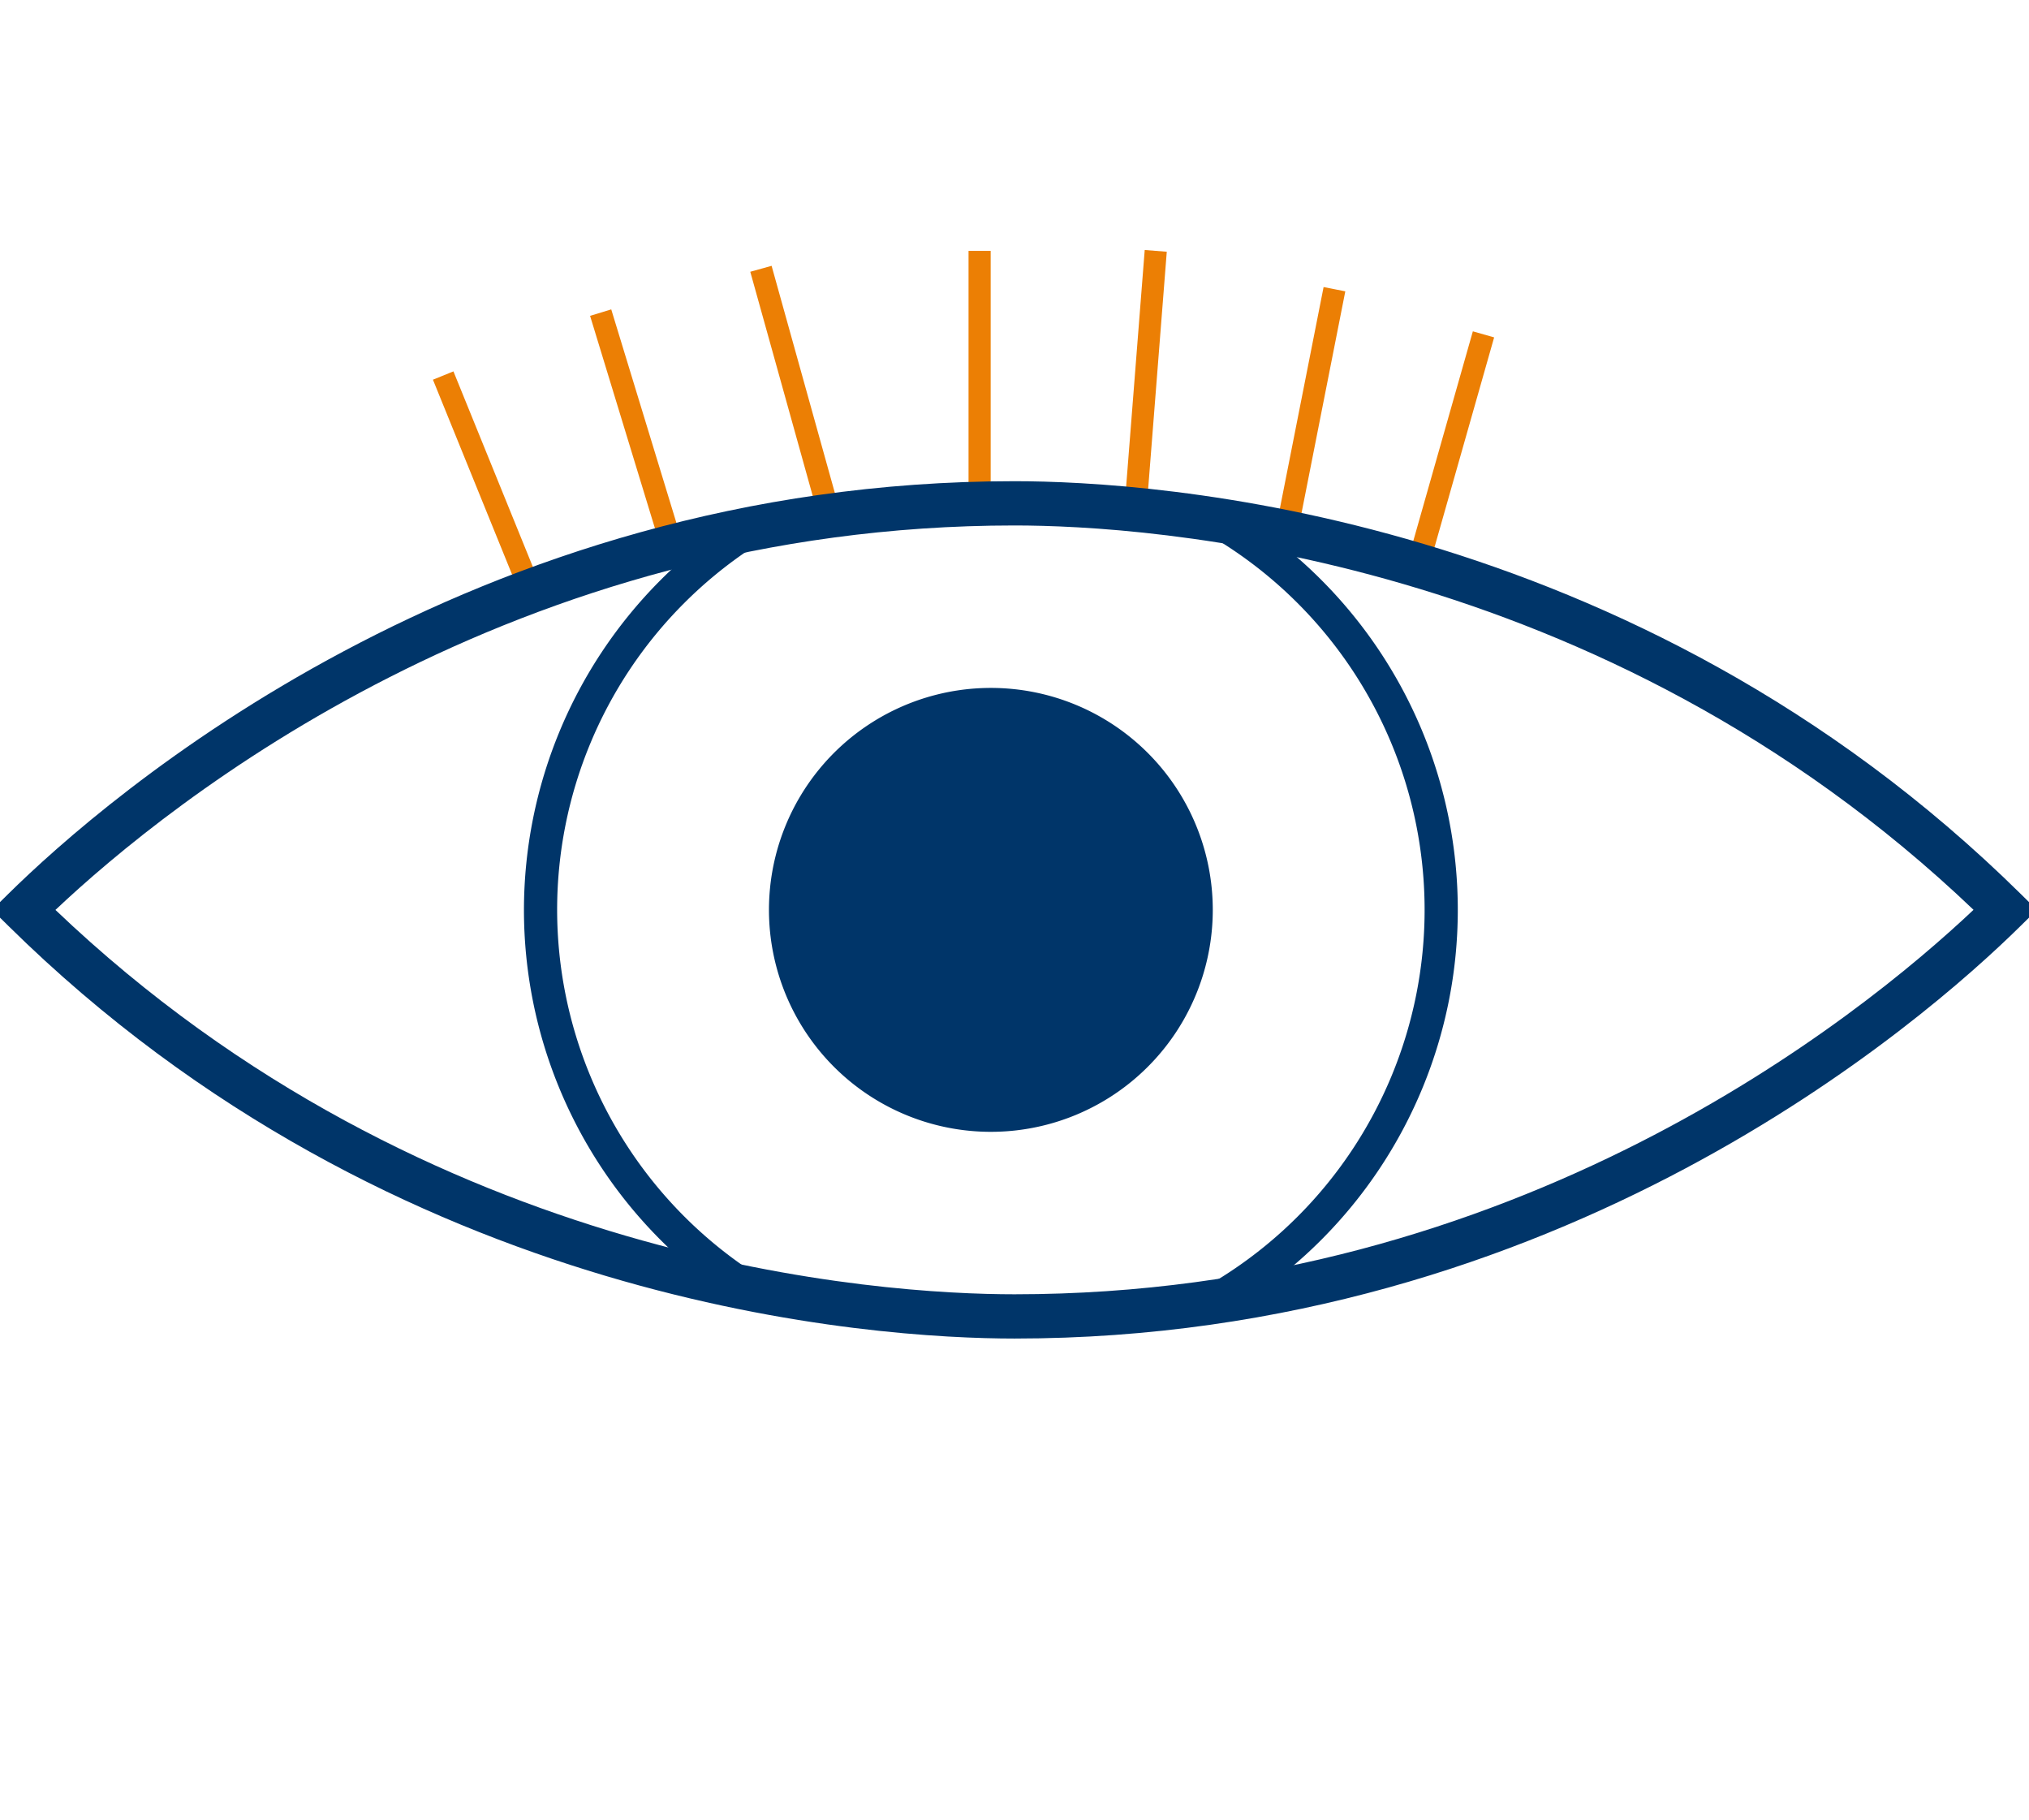 <?xml version="1.0" encoding="UTF-8"?>
<svg xmlns="http://www.w3.org/2000/svg" xmlns:xlink="http://www.w3.org/1999/xlink" width="366.828" height="328.926" viewBox="0 0 366.828 328.926">
  <defs>
    <clipPath id="a">
      <path d="M4.272,164.463c72.718,71.726,161.854,73.484,179.142,73.484,102.141,0,166.835-61.344,179.142-73.484C289.839,92.735,200.7,90.978,183.414,90.978c-102.14,0-166.834,61.345-179.142,73.485" fill="none"></path>
    </clipPath>
    <clipPath id="b">
      <rect width="366.828" height="328.925" fill="none"></rect>
    </clipPath>
  </defs>
  <g transform="translate(-4.272)">
    <g transform="translate(16.457 1)">
      <g transform="translate(-4 -2)">
        <path d="M14.092,40-1.853.753,1.853-.753,17.8,38.49Z" transform="translate(71.94 68.88)" fill="#ec7f04"></path>
        <path d="M11.328,43.951-1.913.584,1.913-.584,15.154,42.783Z" transform="translate(100.41 57.507)" fill="#ec7f04"></path>
        <path d="M10.567,45.38-1.927.537,1.927-.537,14.421,44.306Z" transform="translate(129.387 49.586)" fill="#ec7f04"></path>
        <path d="M2,44.634H-2V0H2Z" transform="translate(168.921 46.345)" fill="#ec7f04"></path>
        <path d="M1.994,45.229l-3.988-.313L1.546-.157,5.534.157Z" transform="translate(197.225 46.345)" fill="#ec7f04"></path>
        <path d="M1.962,41.543l-3.924-.775L6.164-.387l3.924.775Z" transform="translate(224.947 53.273)" fill="#ec7f04"></path>
        <path d="M1.924,39.985l-3.848-1.093L9.284-.547,13.132.547Z" transform="translate(248.811 61.437)" fill="#ec7f04"></path>
      </g>
    </g>
    <g clip-path="url(#a)">
      <path d="M183.414,246.378a82.518,82.518,0,0,1-16.508-1.664,81.47,81.47,0,0,1-29.292-12.326,82.153,82.153,0,0,1-29.678-36.04,81.508,81.508,0,0,1-4.773-15.377,82.711,82.711,0,0,1,0-33.017,81.47,81.47,0,0,1,12.326-29.292,82.154,82.154,0,0,1,36.04-29.678,81.508,81.508,0,0,1,15.377-4.773,82.711,82.711,0,0,1,33.017,0,81.47,81.47,0,0,1,29.292,12.326,82.153,82.153,0,0,1,29.678,36.04,81.508,81.508,0,0,1,4.773,15.377,82.71,82.71,0,0,1,0,33.017,81.47,81.47,0,0,1-12.326,29.292A82.153,82.153,0,0,1,215.3,239.94a81.507,81.507,0,0,1-15.377,4.773A82.518,82.518,0,0,1,183.414,246.378Zm0-162.832a81.519,81.519,0,0,0-16.308,1.644,80.471,80.471,0,0,0-28.933,12.175,81.153,81.153,0,0,0-29.317,35.6,80.506,80.506,0,0,0-4.715,15.188,81.711,81.711,0,0,0,0,32.616A80.47,80.47,0,0,0,116.317,209.7a81.153,81.153,0,0,0,35.6,29.317,80.506,80.506,0,0,0,15.188,4.715,81.712,81.712,0,0,0,32.616,0,80.47,80.47,0,0,0,28.933-12.175,81.153,81.153,0,0,0,29.317-35.6,80.5,80.5,0,0,0,4.715-15.188,81.711,81.711,0,0,0,0-32.616,80.47,80.47,0,0,0-12.175-28.933A81.153,81.153,0,0,0,214.91,89.9a80.5,80.5,0,0,0-15.188-4.715A81.519,81.519,0,0,0,183.414,83.546Z" fill="#003569"></path>
      <path d="M81.416-3A84.416,84.416,0,1,1-3,81.416,84.512,84.512,0,0,1,81.416-3Zm0,162.832A78.416,78.416,0,1,0,3,81.416,78.5,78.5,0,0,0,81.416,159.832Z" transform="translate(101.998 83.046)" fill="#003569"></path>
      <path d="M239.5,180.429a40.119,40.119,0,1,1-40.119-40.118A40.12,40.12,0,0,1,239.5,180.429" transform="translate(-15.967 -15.967)" fill="#003569"></path>
    </g>
    <g transform="translate(4.272)">
      <g clip-path="url(#b)">
        <path d="M183.414,86.979c24.933,0,111.74,5.382,181.951,74.635l2.887,2.848-2.887,2.848c-17.75,17.509-83.328,74.636-181.951,74.636-24.933,0-111.74-5.382-181.951-74.636l-2.887-2.848,2.887-2.848C19.214,144.106,84.8,86.979,183.414,86.979ZM356.8,164.453c-67.5-64.4-149.573-69.474-173.388-69.474-90.767,0-152.657,49.935-173.388,69.492,67.5,64.4,149.573,69.475,173.388,69.475C274.185,233.946,336.073,184.011,356.8,164.453Z" fill="#003569"></path>
      </g>
    </g>
  </g>
</svg>
